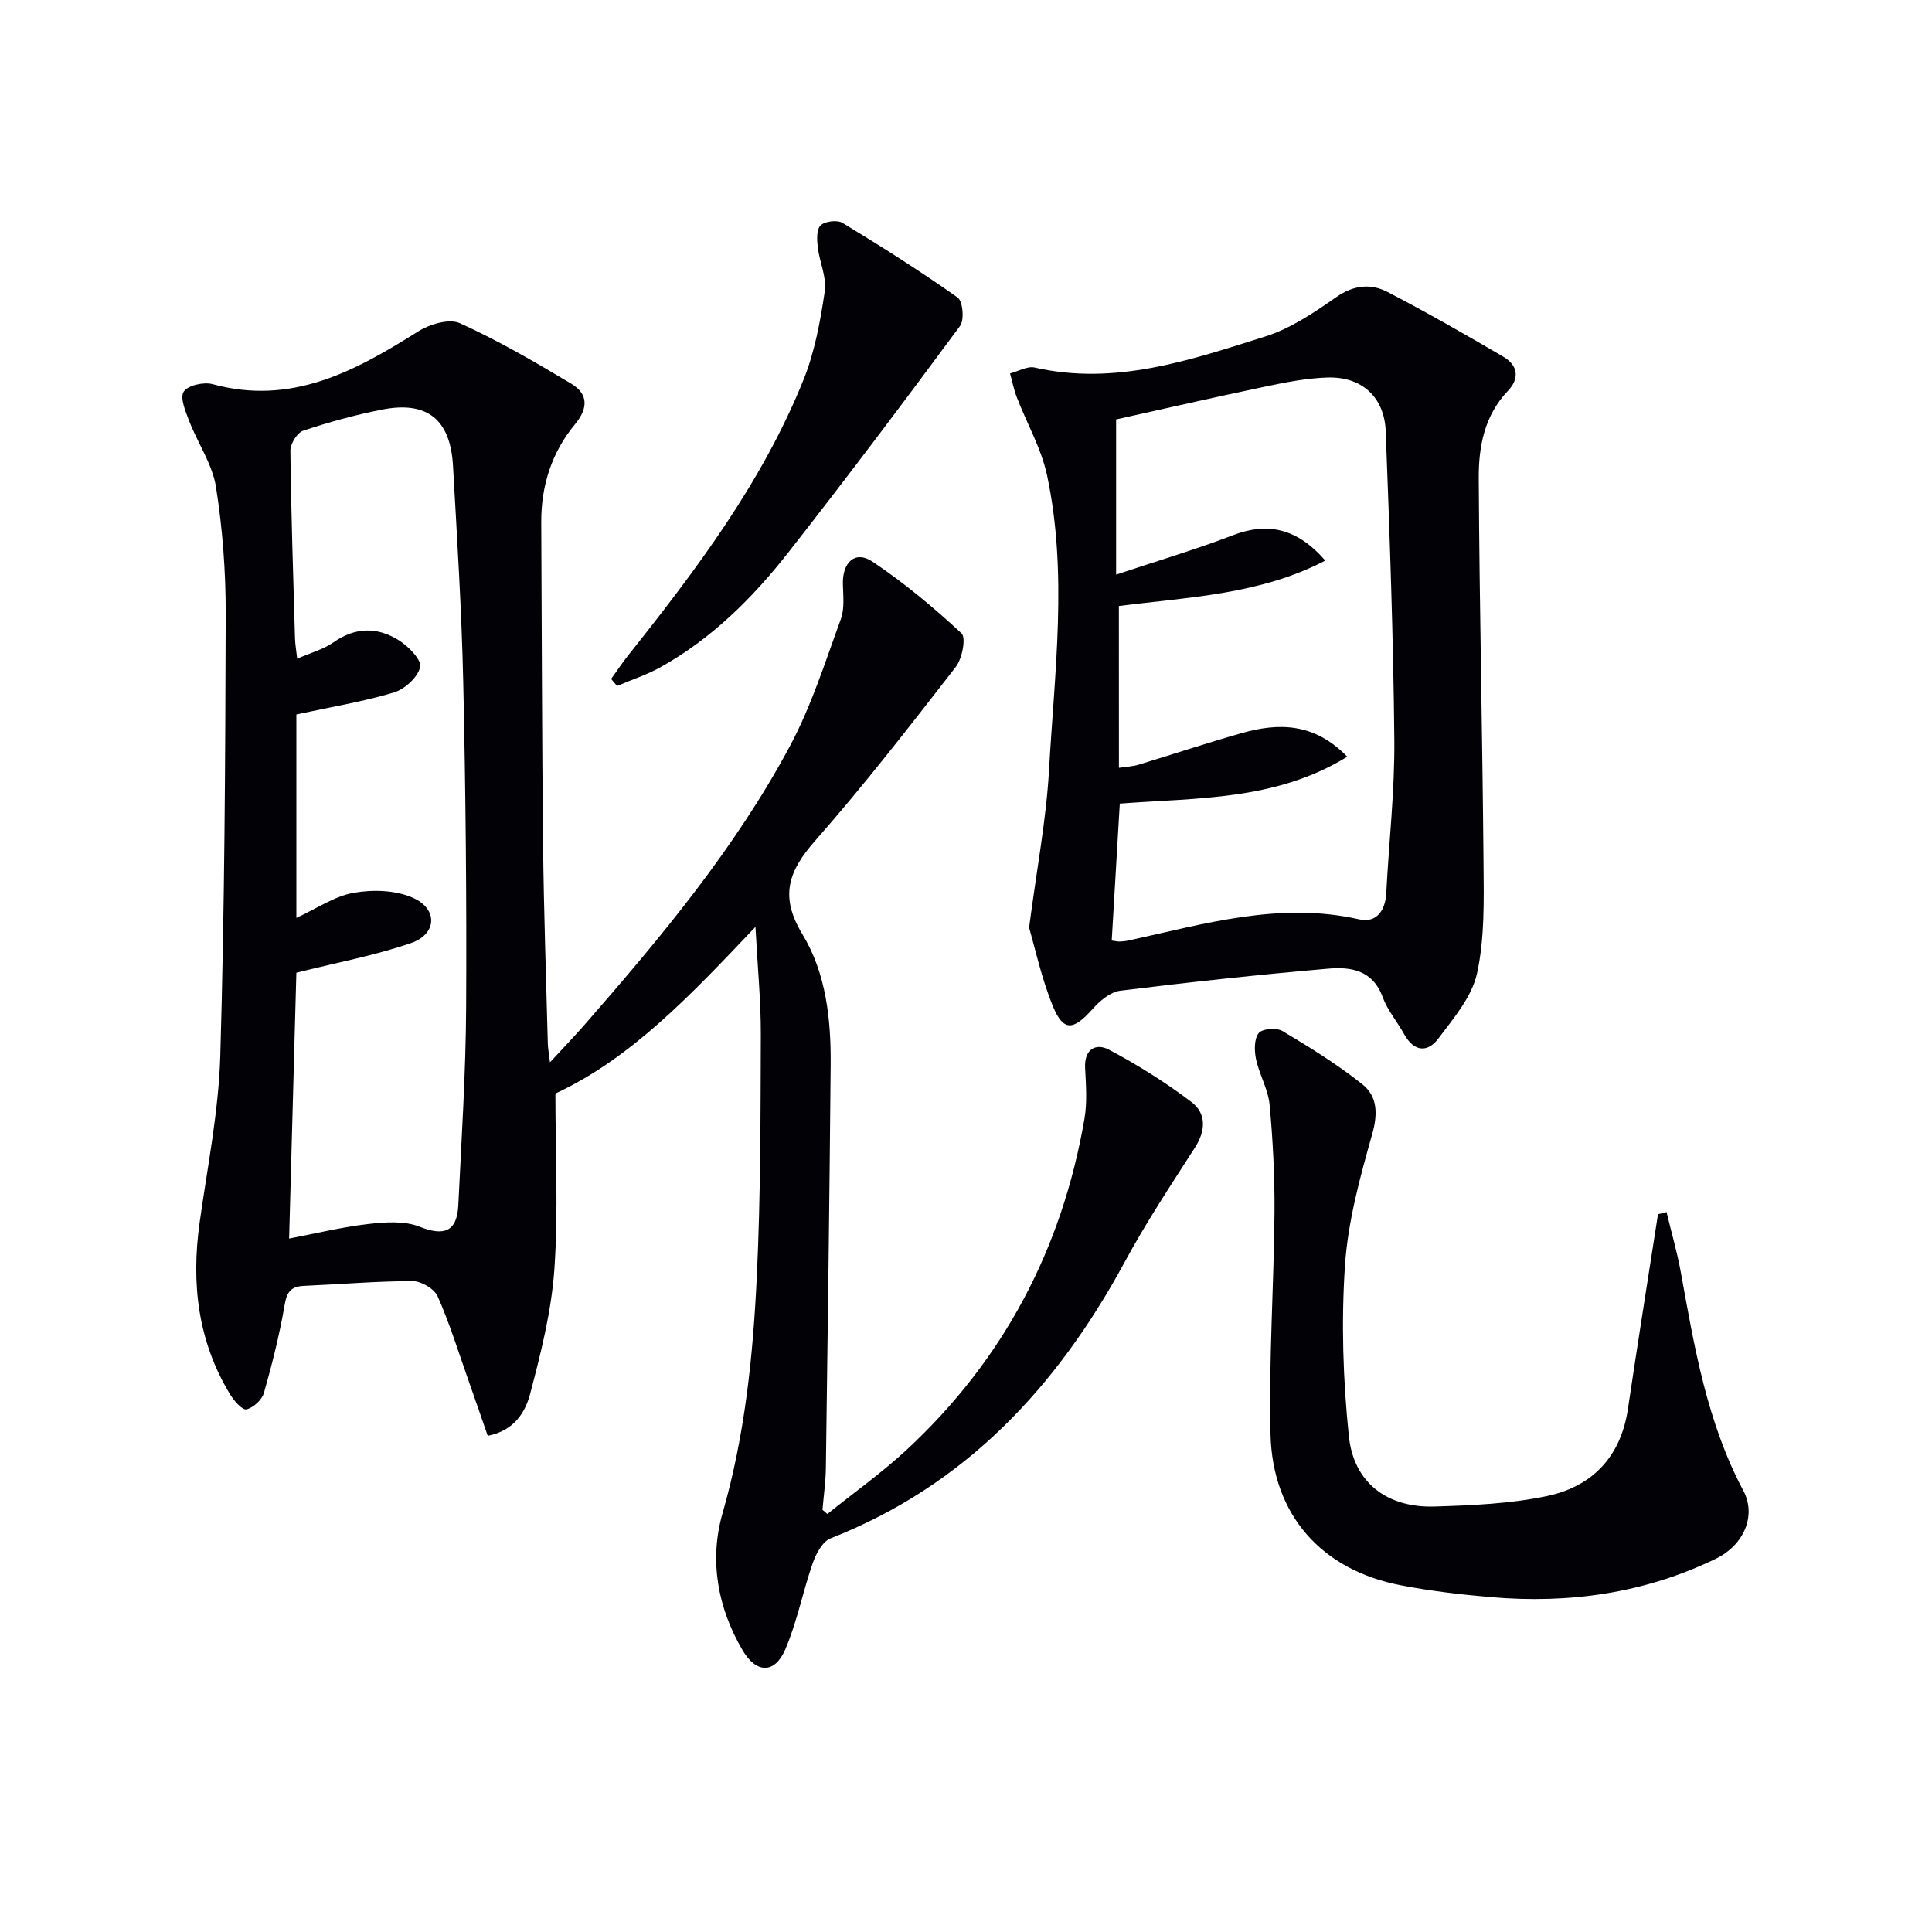 <svg enable-background="new 0 0 400 400" viewBox="0 0 400 400" xmlns="http://www.w3.org/2000/svg"><path d="m171.3 313.45c5.5-4.42 11.28-8.53 16.44-13.31 20.06-18.62 32.17-41.63 36.79-68.55.58-3.4.31-6.98.13-10.46-.21-3.93 2.24-5.24 4.95-3.8 5.95 3.15 11.73 6.78 17.09 10.85 3.07 2.33 2.96 5.9.71 9.4-5.02 7.81-10.16 15.58-14.57 23.74-14 25.83-32.93 46.2-60.88 57.18-1.66.65-3 3.16-3.68 5.09-2.07 5.92-3.24 12.2-5.71 17.93-2.17 5.04-5.98 5-8.83.14-5.19-8.84-6.93-18.65-4.14-28.38 4.64-16.14 6.32-32.63 7.1-49.21.79-16.62.76-33.28.82-49.93.02-6.93-.67-13.86-1.11-22.24-13.32 14.03-25.66 27.18-41.42 34.5 0 12.18.62 24.31-.21 36.34-.6 8.66-2.77 17.29-4.99 25.74-1 3.82-3.25 7.71-8.81 8.79-1.36-3.91-2.68-7.77-4.04-11.61-2.04-5.78-3.85-11.68-6.33-17.27-.69-1.56-3.4-3.15-5.18-3.15-7.47.01-14.94.66-22.41.98-2.57.11-3.59 1.04-4.06 3.79-1.05 6.19-2.59 12.32-4.31 18.36-.41 1.44-2.19 3.09-3.62 3.42-.86.2-2.58-1.77-3.38-3.08-6.7-11.02-8.08-23-6.32-35.58 1.61-11.51 3.94-23.01 4.28-34.57.89-30.45 1.04-60.93 1.12-91.4.02-8.79-.64-17.66-2.01-26.33-.75-4.72-3.77-9.06-5.55-13.66-.76-1.98-1.96-4.84-1.13-6.09.88-1.31 4.16-2.04 5.99-1.54 16.39 4.48 29.54-2.73 42.63-10.97 2.36-1.48 6.38-2.65 8.57-1.65 7.94 3.61 15.55 8.03 23.05 12.53 3.47 2.08 3.56 5.02.78 8.38-4.83 5.82-7.04 12.73-7 20.32.12 22.32.14 44.65.38 66.97.15 13.64.63 27.29.98 40.93.02.95.21 1.9.45 3.89 2.79-3.02 5.02-5.34 7.14-7.76 15.79-18.07 31.18-36.5 42.55-57.74 4.42-8.26 7.28-17.38 10.52-26.24.81-2.2.48-4.88.43-7.33-.1-4.49 2.58-6.96 6.1-4.61 6.55 4.38 12.68 9.49 18.46 14.86.98.92.14 5.26-1.2 6.98-9.47 12.19-18.93 24.42-29.12 35.99-5.57 6.33-7.36 11.52-2.61 19.35 4.88 8.03 5.92 17.58 5.84 26.99-.24 27.8-.61 55.61-.99 83.41-.04 2.92-.46 5.83-.7 8.75.32.29.67.57 1.01.86zm-111.44-57.02c5.61-1.07 10.92-2.38 16.32-3 3.52-.41 7.52-.71 10.67.54 5.06 2.01 7.77 1.09 8.04-4.46.65-13.61 1.54-27.23 1.62-40.85.12-22.46-.1-44.93-.6-67.38-.33-14.96-1.28-29.9-2.12-44.84-.54-9.63-5.37-13.48-14.72-11.63-5.52 1.09-10.98 2.59-16.31 4.37-1.24.42-2.66 2.72-2.64 4.14.15 12.97.59 25.94.96 38.91.03 1.1.23 2.2.45 4.15 2.84-1.25 5.45-1.94 7.53-3.4 4.54-3.19 9.12-3.18 13.53-.41 1.98 1.25 4.74 4.07 4.4 5.54-.49 2.12-3.21 4.6-5.47 5.27-6.47 1.93-13.19 3.03-20.16 4.54v42.12c4.25-1.95 7.89-4.49 11.86-5.19 3.95-.7 8.68-.57 12.27 1.03 5.25 2.33 4.98 7.54-.44 9.39-7.53 2.58-15.44 4.05-23.69 6.12-.48 17.24-.98 35.81-1.5 55.04z" fill="#010106"/><path d="m213.06 192.07c1.63-12.42 3.55-22.42 4.12-32.49 1.14-20.37 3.92-40.84-.39-61.13-1.18-5.58-4.18-10.76-6.26-16.16-.62-1.6-.95-3.31-1.41-4.97 1.71-.44 3.58-1.57 5.11-1.22 16.73 3.81 32.26-1.57 47.72-6.43 5.24-1.65 10.11-4.94 14.69-8.14 3.63-2.54 7.19-2.88 10.7-1.05 8.11 4.22 16.05 8.77 23.93 13.39 3 1.76 3.4 4.48.91 7.08-4.86 5.08-6.05 11.53-6.02 18 .14 26.64.77 53.27.99 79.91.06 7.57.25 15.34-1.34 22.65-1.06 4.86-4.85 9.29-7.99 13.48-2.25 3.01-5.07 2.78-7.09-.85-1.45-2.62-3.47-4.99-4.49-7.76-2.06-5.59-6.65-6.23-11.27-5.83-14.38 1.25-28.73 2.79-43.06 4.57-2.05.26-4.23 2.12-5.72 3.8-3.96 4.45-6.03 4.69-8.19-.58-2.4-5.86-3.73-12.17-4.94-16.27zm18.6-33.1c1.56-.24 2.86-.28 4.07-.65 7.14-2.16 14.22-4.52 21.4-6.55 7.65-2.16 14.98-2.13 21.81 4.9-14.91 9.15-31.13 8.47-47.1 9.71-.56 9.5-1.11 18.89-1.67 28.35.74.1 1.2.22 1.65.21.66-.03 1.33-.1 1.98-.25 15.69-3.44 31.23-8.07 47.64-4.34 3.48.79 5.38-1.78 5.57-5.41.55-10.62 1.77-21.23 1.67-31.84-.2-21.27-.97-42.54-1.78-63.8-.27-7.11-4.98-11.36-12.07-11.14-4.43.14-8.88 1.04-13.25 1.96-10.49 2.2-20.94 4.6-30.5 6.72v32.13c8.83-2.95 16.58-5.23 24.08-8.12 7.19-2.78 13.33-1.58 19.23 5.21-13.51 7.05-28.2 7.54-42.74 9.41.01 11.19.01 22.12.01 33.5z" fill="#010106"/><path d="m345.04 250.95c.99 4.14 2.19 8.24 2.95 12.42 2.81 15.52 5.4 31.05 12.95 45.25 2.75 5.17.12 11.27-5.68 14.09-14.73 7.15-30.38 9.37-46.58 7.96-6.27-.54-12.56-1.27-18.73-2.47-16.27-3.14-26.49-14.49-26.9-31.21-.38-15.27.69-30.58.82-45.87.06-7.46-.32-14.95-1.01-22.38-.3-3.21-2.13-6.24-2.81-9.45-.37-1.75-.41-4.18.55-5.4.72-.92 3.7-1.15 4.92-.43 5.68 3.39 11.35 6.9 16.52 11.01 3.16 2.51 3.26 6.13 2.04 10.41-2.51 8.89-5.01 18-5.62 27.15-.78 11.72-.41 23.64.81 35.33 1.01 9.69 7.99 14.85 17.76 14.55 7.77-.24 15.66-.58 23.22-2.16 9.4-1.97 15.33-8.13 16.8-18.07 1.99-13.44 4.14-26.86 6.22-40.28.6-.15 1.19-.3 1.77-.45z" fill="#010106"/><path d="m126.53 140.57c1.19-1.66 2.32-3.37 3.59-4.96 14.1-17.74 27.73-35.82 36.26-57.03 2.31-5.76 3.46-12.08 4.38-18.26.43-2.9-1.09-6.06-1.45-9.13-.18-1.52-.28-3.7.59-4.53.91-.87 3.45-1.17 4.54-.51 8.09 4.92 16.11 9.99 23.83 15.45 1.08.77 1.42 4.65.49 5.9-11.64 15.75-23.42 31.41-35.5 46.82-7.42 9.47-15.93 17.94-26.59 23.86-2.82 1.56-5.94 2.57-8.92 3.84-.41-.49-.81-.97-1.22-1.45z" fill="#010106"/></svg>